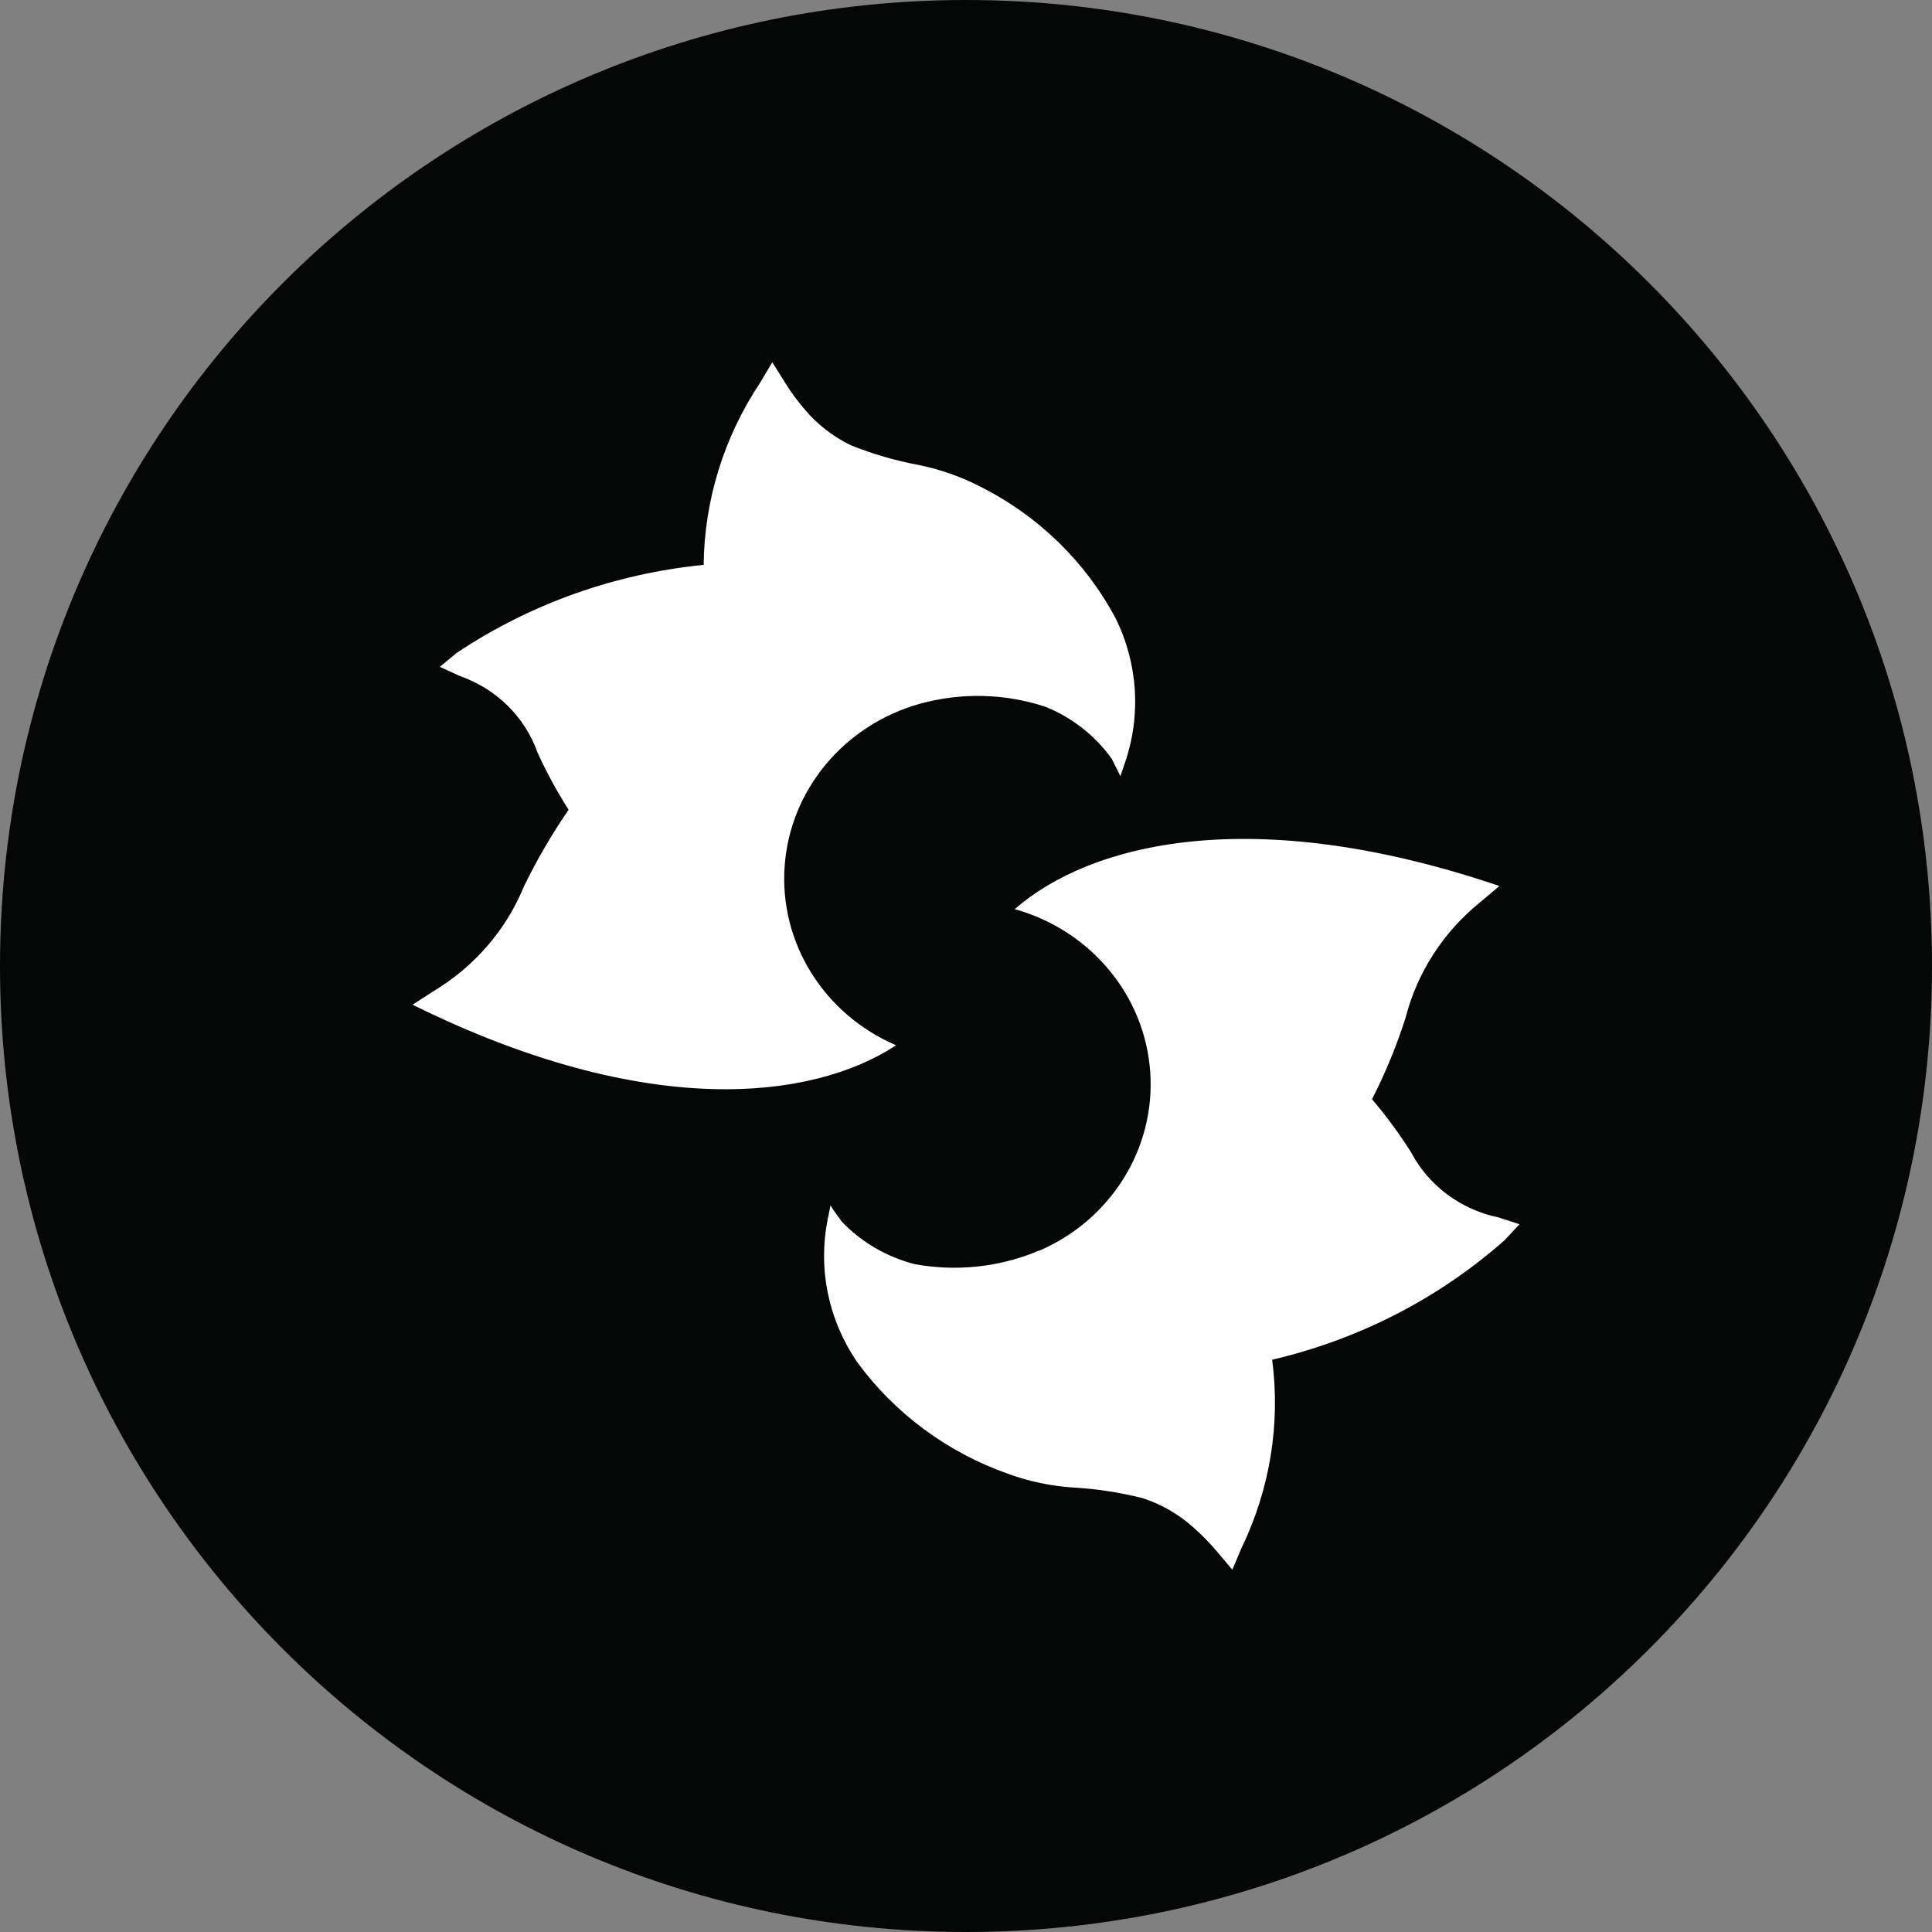<svg width="32" height="32" viewBox="0 0 32 32" fill="none" xmlns="http://www.w3.org/2000/svg">
<rect x="0" y="0" width="32" height="32" fill="#808080" stroke="none"/>
<path d="M0 16C0 7.163 7.163 0 16 0C24.837 0 32 7.163 32 16C32 24.837 24.837 32 16 32C7.163 32 0 24.837 0 16Z" fill="#050606"/>
<path d="M17.318 11.707C16.646 11.485 15.919 11.467 15.236 11.657L15.238 11.656C13.98 12.008 13.084 13.085 12.996 14.35C12.907 15.615 13.645 16.799 14.842 17.313C13.465 18.219 10.718 18.563 6.833 16.641L7.187 16.413C7.863 16.005 8.386 15.397 8.679 14.68C8.893 14.24 9.14 13.816 9.418 13.412C9.224 13.107 9.051 12.79 8.902 12.462C8.693 11.872 8.218 11.405 7.612 11.195L7.285 11.045L7.56 10.817C8.776 10.004 10.184 9.502 11.655 9.356C11.666 8.285 11.99 7.239 12.59 6.339L12.791 6L13.004 6.339C13.101 6.495 13.21 6.644 13.331 6.784C13.539 7.031 13.799 7.233 14.093 7.375C14.452 7.52 14.825 7.628 15.207 7.7C15.567 7.772 15.915 7.894 16.239 8.061C17.2 8.545 17.982 9.307 18.477 10.24C18.848 10.988 18.904 11.847 18.632 12.635C18.632 12.635 18.58 12.791 18.557 12.857C18.53 12.797 18.505 12.748 18.476 12.693C18.457 12.655 18.437 12.615 18.414 12.568C18.141 12.186 17.761 11.887 17.318 11.707Z" fill="white"/>
<path d="M15.144 20.937C15.839 21.066 16.559 20.989 17.209 20.714L17.215 20.715C18.409 20.198 19.142 19.013 19.051 17.749C18.96 16.485 18.064 15.41 16.807 15.058C18.047 13.975 20.72 13.28 24.834 14.675C24.759 14.742 24.512 14.947 24.512 14.947C23.903 15.441 23.472 16.11 23.281 16.857C23.133 17.32 22.947 17.772 22.725 18.207C22.961 18.484 23.176 18.776 23.37 19.082C23.661 19.637 24.194 20.035 24.822 20.165L25.167 20.277L24.925 20.538C23.834 21.504 22.508 22.186 21.071 22.521C21.21 23.584 21.035 24.663 20.566 25.634L20.411 26L20.153 25.694C20.035 25.553 19.905 25.421 19.766 25.299C19.526 25.082 19.24 24.917 18.929 24.815C18.551 24.72 18.165 24.66 17.775 24.638C17.41 24.614 17.051 24.539 16.708 24.415C15.69 24.058 14.811 23.406 14.189 22.548C13.719 21.855 13.546 21.012 13.709 20.198C13.709 20.198 13.744 20.03 13.755 19.964C13.788 20.02 13.82 20.065 13.857 20.116C13.882 20.149 13.909 20.186 13.939 20.23C14.263 20.571 14.681 20.816 15.144 20.937Z" fill="white"/>
</svg>
